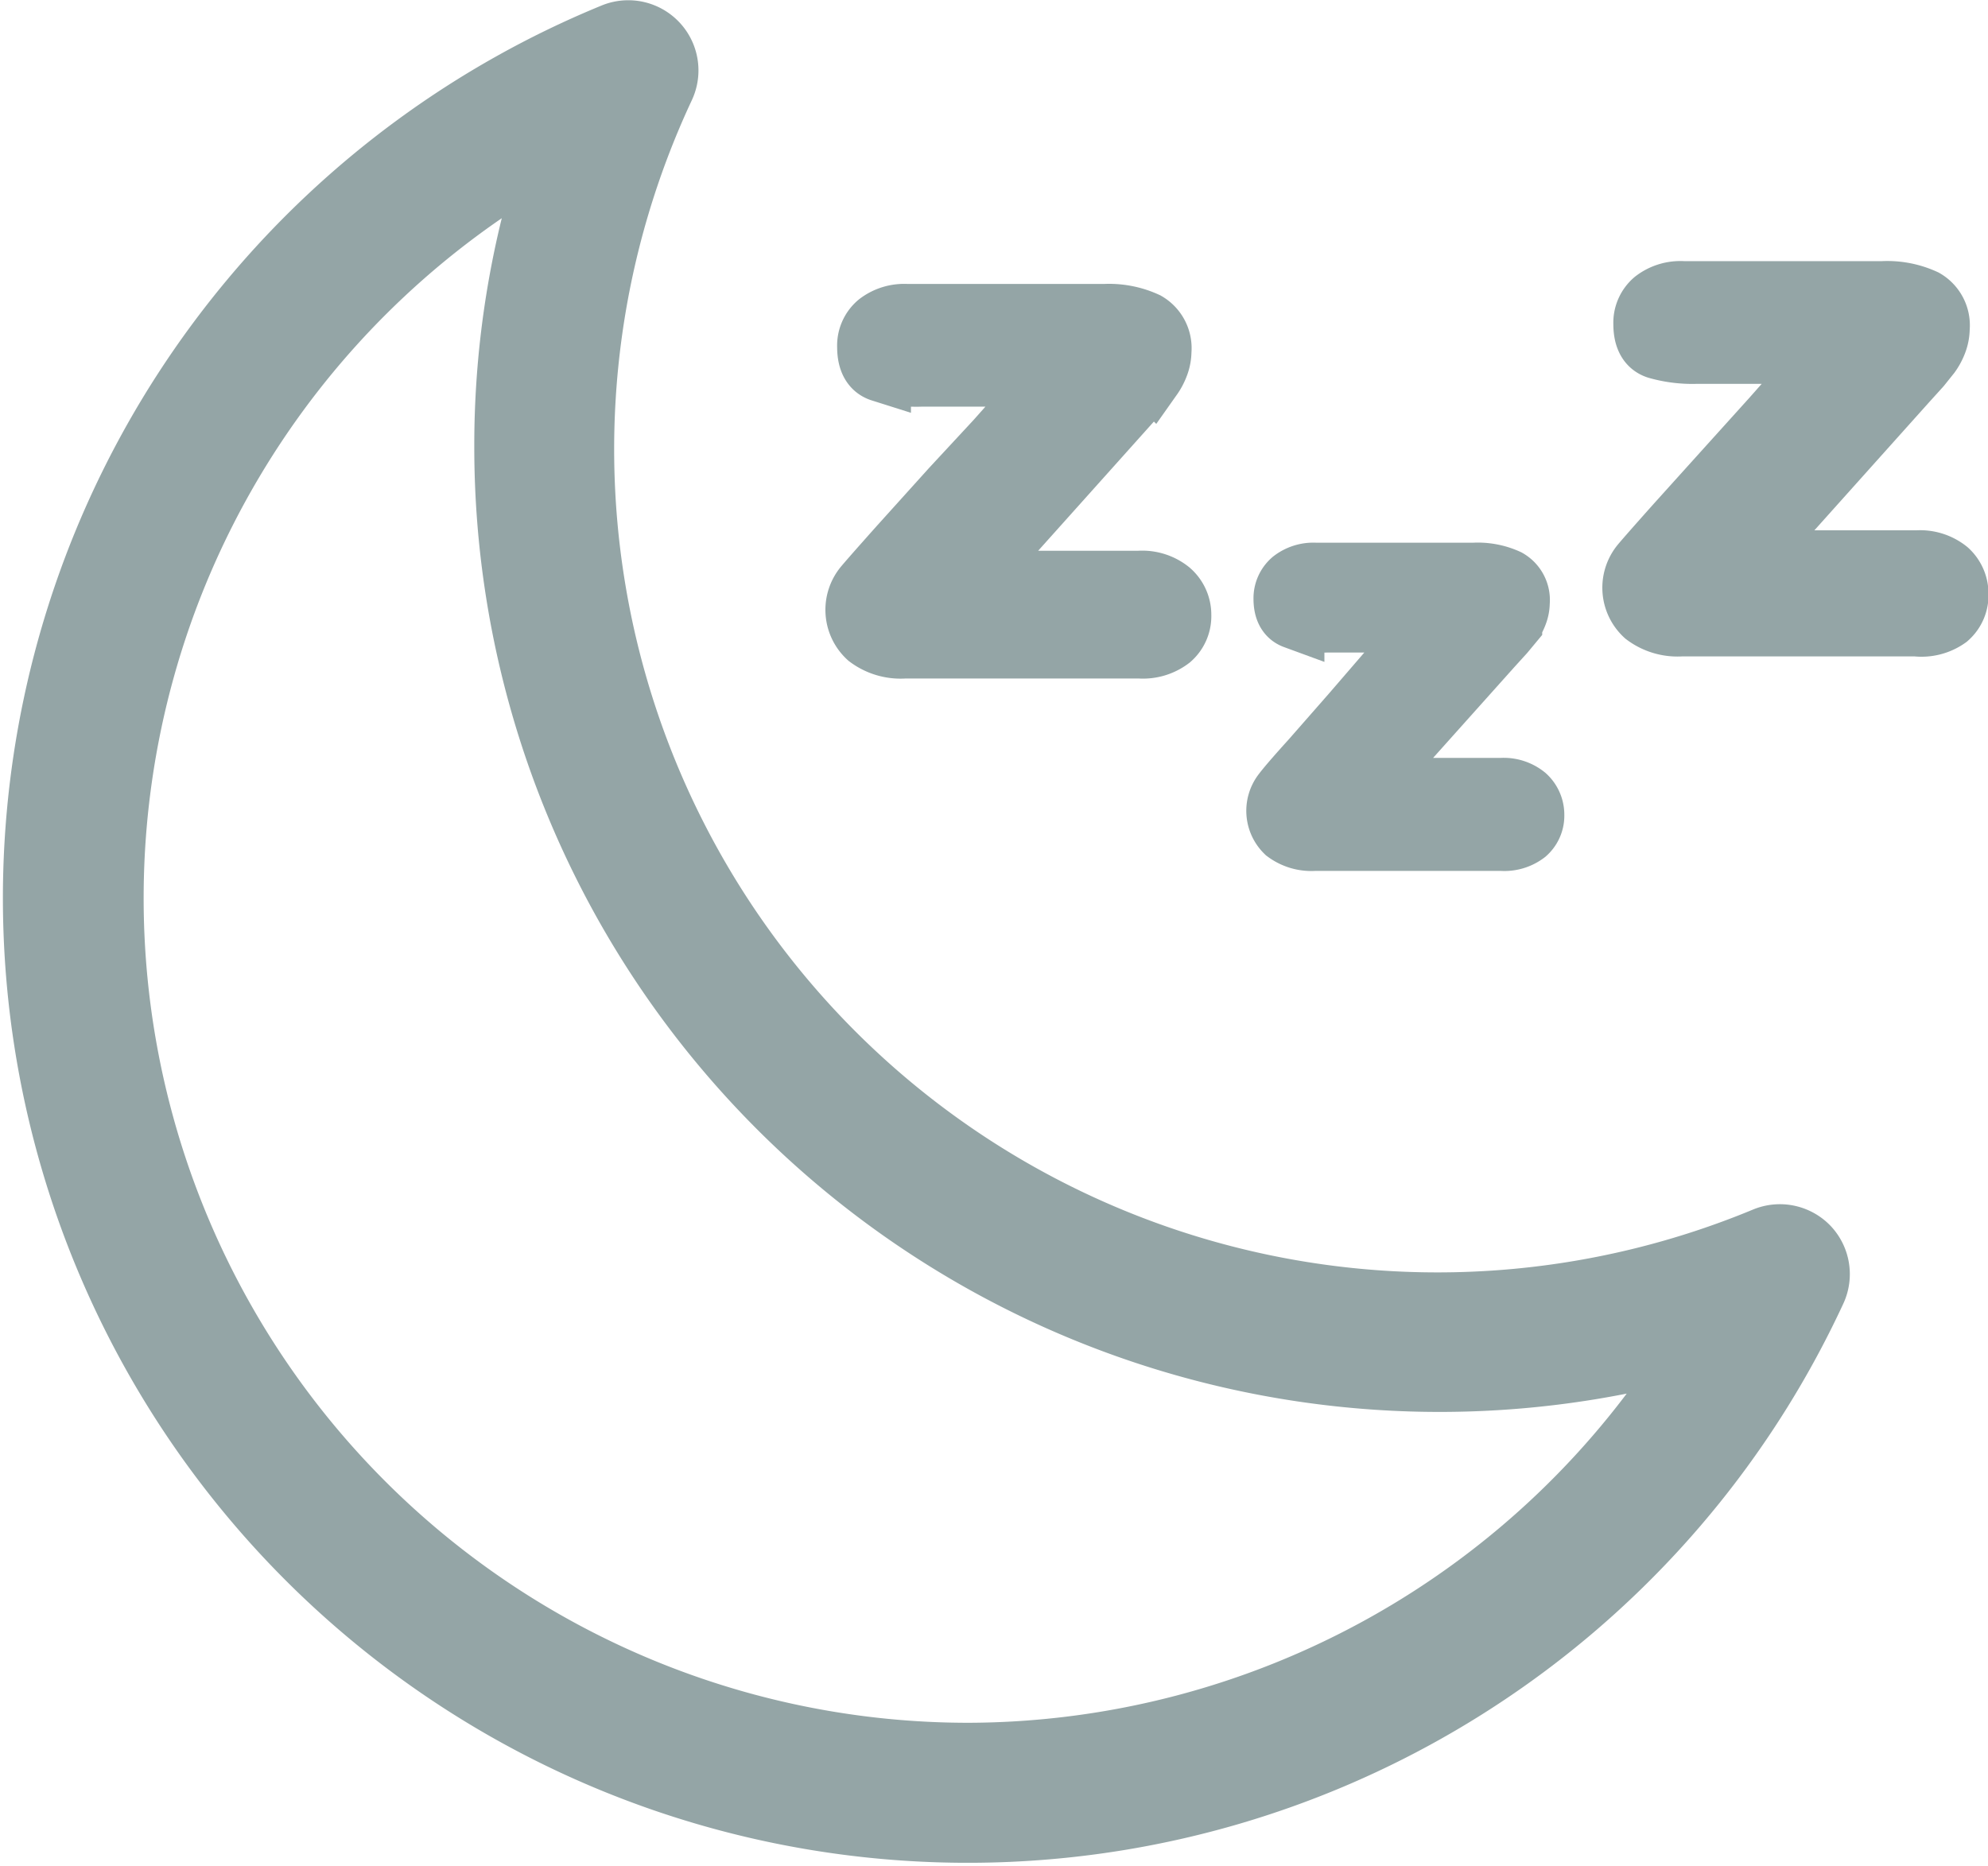 <svg xmlns="http://www.w3.org/2000/svg" width="16.54" height="15.526" viewBox="0 0 16.54 15.526"><defs><style>.a{fill:#94a5a6;stroke:#94a5a6;stroke-width:0.5px;}</style></defs><g transform="translate(0.273 -11.906)"><g transform="translate(6.839 14.517)"><g transform="translate(0 0)"><path class="a" d="M166.252,70.894a.371.371,0,0,0-.257-.08h-1.4l1.321-1.475.124-.137.064-.08a.444.444,0,0,0,.053-.1.334.334,0,0,0,.023-.12.251.251,0,0,0-.124-.241.746.746,0,0,0-.351-.067h-1.642a.361.361,0,0,0-.244.074.247.247,0,0,0-.087.2q0,.171.114.207a1.074,1.074,0,0,0,.334.04h1.07q-.067.094-.174.221l-.274.308-.371.4-.431.478q-.224.251-.294.334a.314.314,0,0,0,.03.431.455.455,0,0,0,.308.09h1.953a.381.381,0,0,0,.261-.077.254.254,0,0,0,.087-.2A.267.267,0,0,0,166.252,70.894Z" transform="translate(-163.629 -68.592)"/></g></g><g transform="translate(10.346 16.674)"><path class="a" d="M249.592,122.05a.294.294,0,0,0-.207-.064h-1.124l1.053-1.177.1-.11.064-.077a.35.35,0,0,0,.043-.08.268.268,0,0,0,.02-.1.2.2,0,0,0-.1-.194.6.6,0,0,0-.281-.053H247.84a.291.291,0,0,0-.194.06.2.2,0,0,0-.07.157q0,.134.09.167a.854.854,0,0,0,.267.03h.856a1.973,1.973,0,0,1-.14.177l-.221.247-.288.334-.334.381q-.181.2-.237.274a.251.251,0,0,0,.023.334.361.361,0,0,0,.244.07h1.552a.3.3,0,0,0,.207-.06.2.2,0,0,0,.067-.157A.214.214,0,0,0,249.592,122.05Z" transform="translate(-247.516 -120.197)"/></g><g transform="translate(13.303 14.33)"><g transform="translate(0 0)"><path class="a" d="M320.9,66.431a.371.371,0,0,0-.257-.08h-1.414l1.321-1.475.124-.137.08-.1a.444.444,0,0,0,.054-.1.336.336,0,0,0,.023-.12.251.251,0,0,0-.124-.241.746.746,0,0,0-.351-.067h-1.659a.361.361,0,0,0-.244.074.247.247,0,0,0-.087.2q0,.171.114.207a1.073,1.073,0,0,0,.334.04h1.07q-.067.094-.174.221l-.278.314-.361.4-.431.478q-.224.251-.294.334a.314.314,0,0,0,.03.431.455.455,0,0,0,.308.09h1.949a.381.381,0,0,0,.267-.067.254.254,0,0,0,.087-.2A.267.267,0,0,0,320.9,66.431Z" transform="translate(-318.269 -64.112)"/></g></g><g transform="translate(0 12.158)"><g transform="translate(0 0)"><path class="a" d="M14.776,22.279a.334.334,0,0,0-.368-.077,7.1,7.1,0,0,1-9.152-9.567.334.334,0,0,0-.431-.451A7.778,7.778,0,1,0,14.836,22.65.334.334,0,0,0,14.776,22.279ZM7.784,26.492A7.112,7.112,0,0,1,4.323,13.167a7.667,7.667,0,0,0-.4,2.458,7.781,7.781,0,0,0,9.911,7.483A7.139,7.139,0,0,1,7.784,26.492Z" transform="translate(0 -12.158)"/></g></g></g></svg>